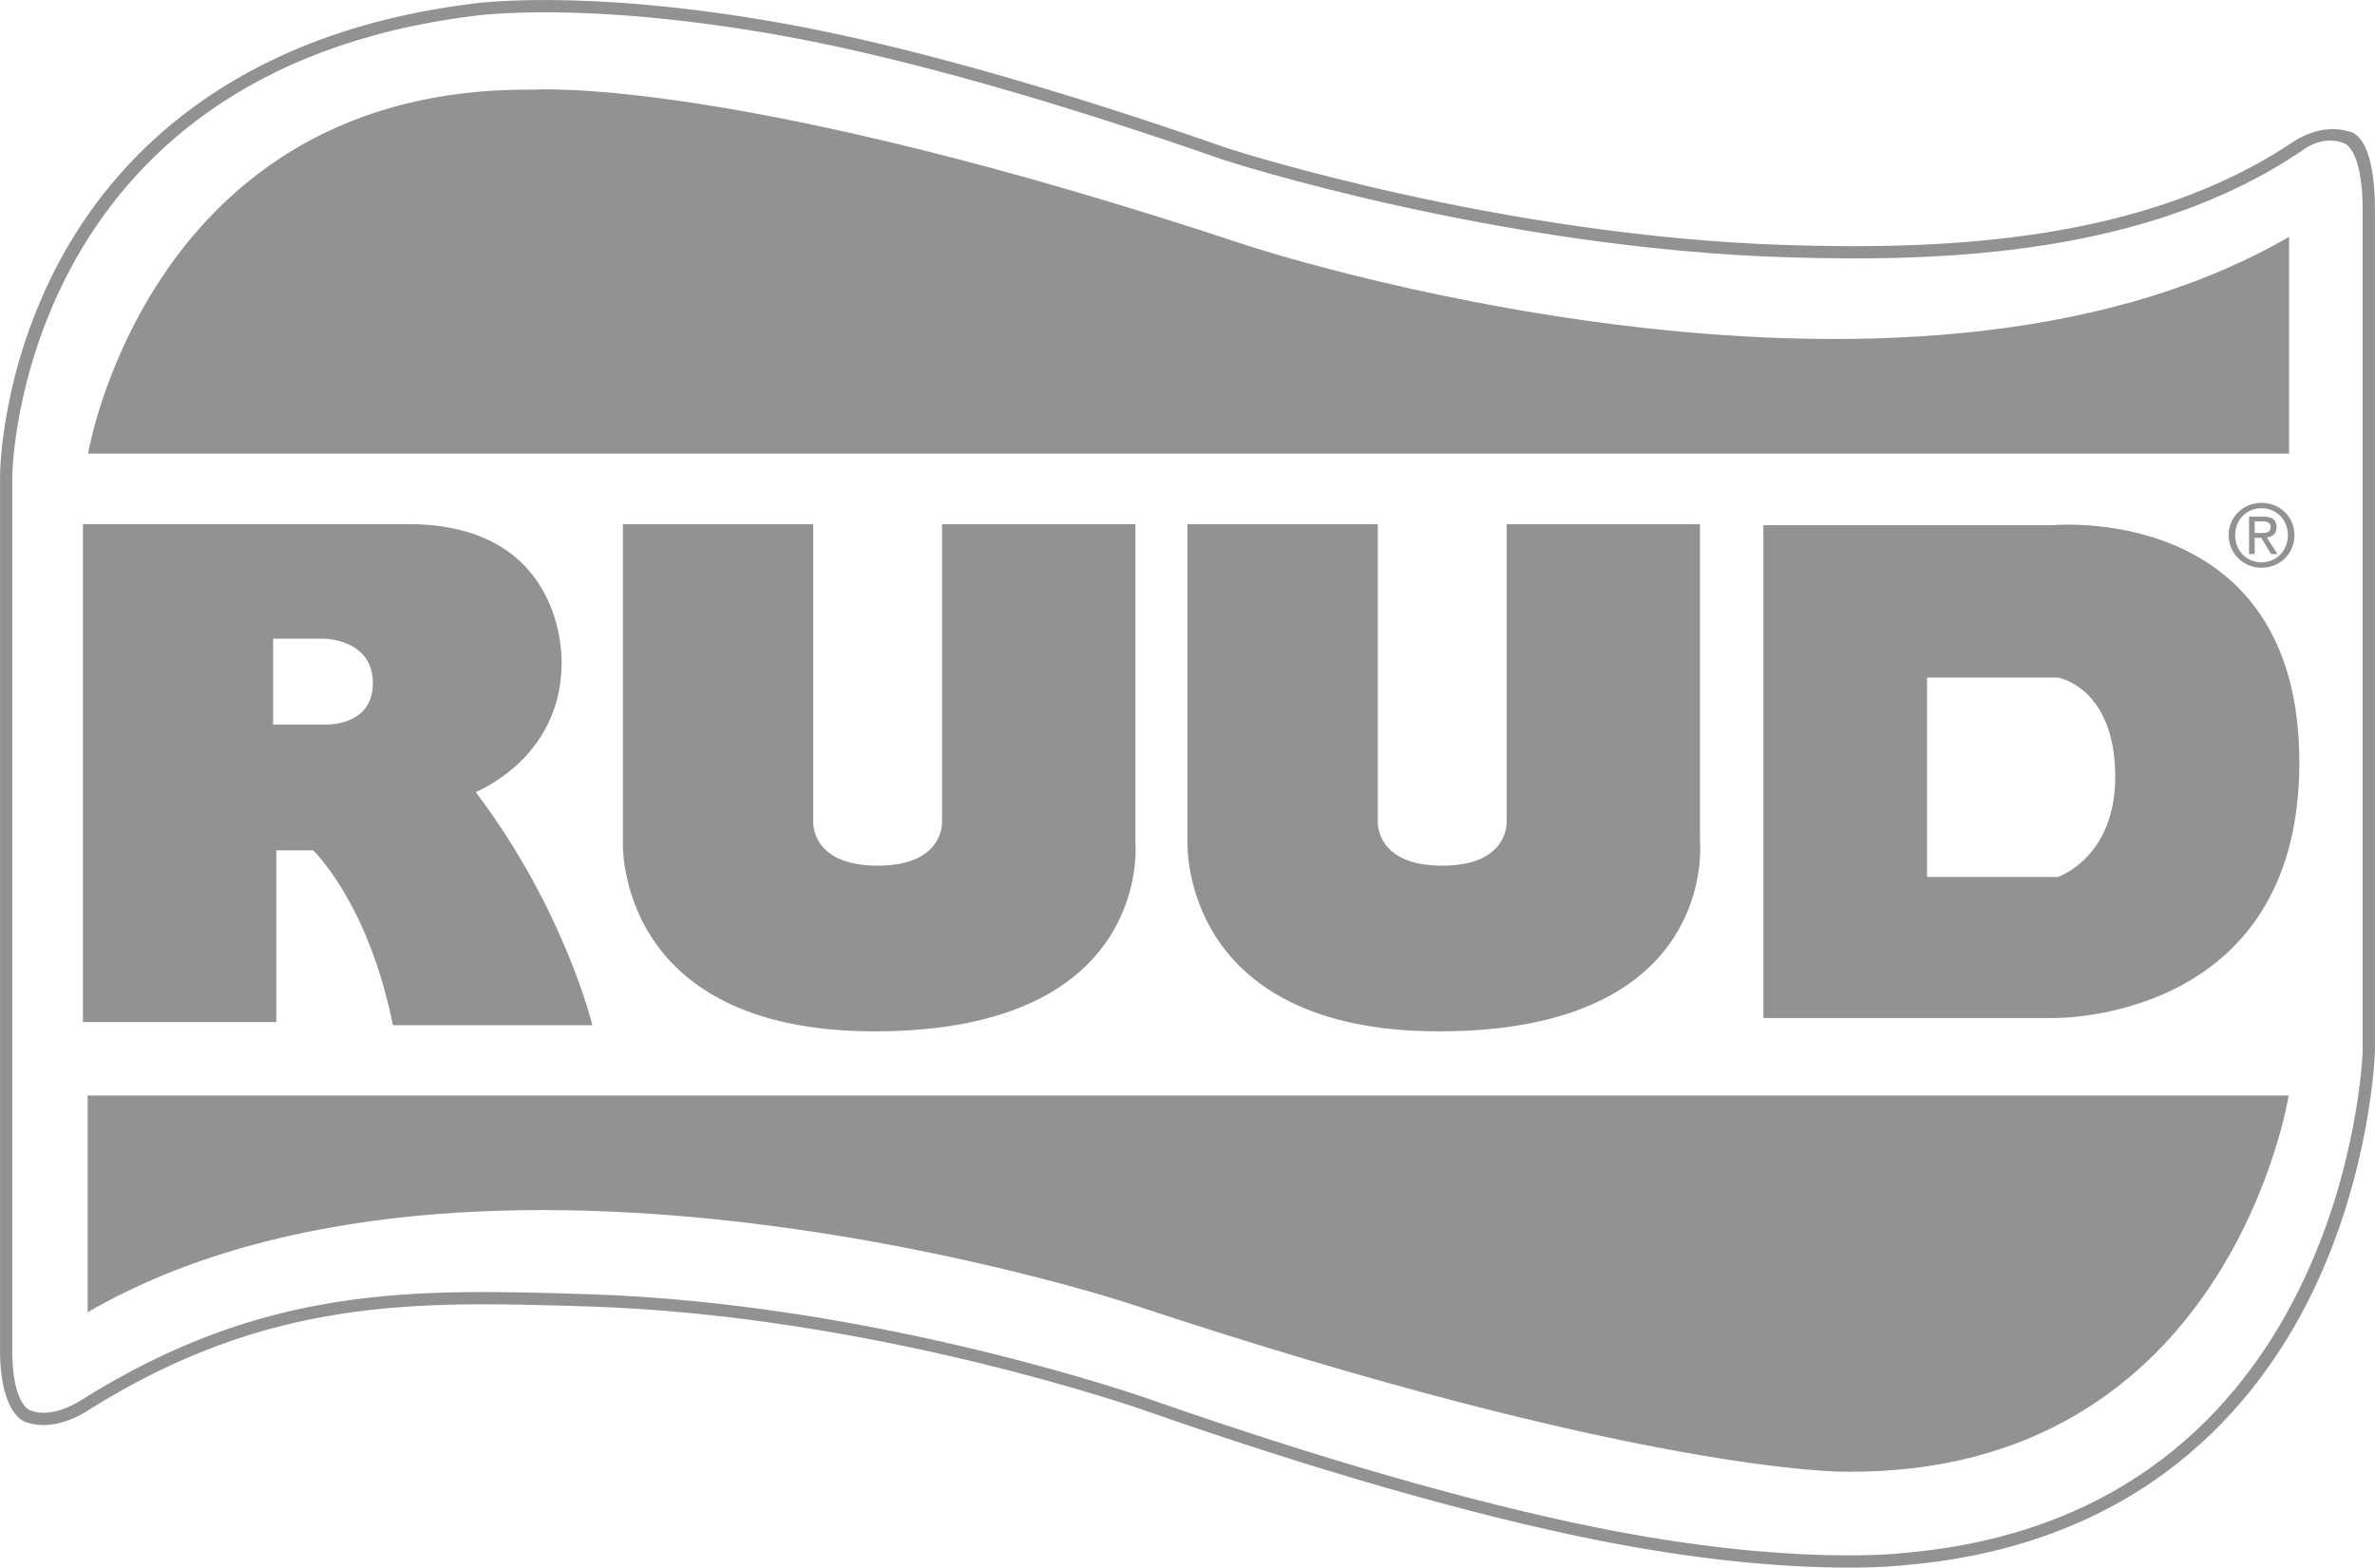 <svg xmlns="http://www.w3.org/2000/svg" viewBox="0 0 400 264.1"><path fill="#929292" fill-rule="evenodd" d="M395.6 22.15c-4.6-1.43-8.9 1.43-9.1 1.56-25.31 17.13-58.92 18.39-85.38 17.58-48.67-1.5-93.97-16.18-94.42-16.33-29.24-10.23-55.14-17.5-74.87-21.03C97.96-2.12 79.62.61 79.44.64 38.45 5.76 19.03 27.12 9.95 44.13.13 62.56.01 79.5.01 80.21V226.3c-.26 10.8 3.41 13.19 4.58 13.34 4.51 1.6 9.6-1.57 10.13-1.97 30.54-19.23 55.39-18.46 84.17-17.58 48.66 1.5 93.94 17.53 94.39 17.69 28.3 9.9 54.25 17.35 75.05 21.55 33.36 6.74 52.38 4.36 52.56 4.34 39.86-3.42 59.26-26.81 68.51-45.83 10-20.55 10.59-40.58 10.59-40.78V35.43c0-11.56-3.26-13.14-4.4-13.28Zm2.33 154.89c-.02.76-2.77 78.19-77.26 84.58-.23.03-18.95 2.35-51.93-4.31-20.71-4.18-46.56-11.61-74.77-21.47-.45-.16-46.02-16.3-95.02-17.81-29.13-.9-54.28-1.67-85.37 17.91 0 0-4.72 3.16-8.46 1.67 0 0-3.3-.86-3.05-11.32V80.21c0-.68.94-67.94 77.65-77.52.21-.03 18.25-2.7 51.74 3.28 19.62 3.51 45.41 10.75 74.57 20.95.47.16 46.04 14.93 95.02 16.43 26.77.83 60.8-.47 86.6-17.93.04-.03 3.3-2.77 7.09-1.31 0 0 3.18.72 3.18 11.32v141.61ZM14.83 76.42s10.33-62.01 75.1-61.32c0 0 33.76-2.41 119.89 26.18 0 0 110.25 36.52 175.71-1.38v36.52H14.83Zm370.63 108.13s-9.99 64.08-74.76 63.39c0 0-34.11.35-120.24-28.25 0 0-110.25-36.52-175.7 1.38v-36.52h370.7ZM80.11 133.44s14.47-5.68 14.47-21.71c0 0 1.03-23.43-25.84-23.43H13.97v83.89h32.56v-28.94h6.2s9.3 8.79 13.44 29.46h33.59s-4.65-19.47-19.64-39.27Zm-25.58-11.37H46V107.6h8.53s8.27 0 8.27 7.49-8.27 6.98-8.27 6.98Zm50.39-33.76h32.04v50.04s-.52 7.49 10.85 7.49 10.85-7.49 10.85-7.49V88.31h32.56v53.4s3.27 32.04-43.93 32.04c-43.93 0-42.38-32.04-42.38-32.04v-53.4Zm95.09 0h32.04v50.04s-.52 7.49 10.85 7.49 10.85-7.49 10.85-7.49V88.31h32.56v53.4s3.27 32.04-43.93 32.04c-43.93 0-42.38-32.04-42.38-32.04v-53.4Zm145.56.17h-48.58v83.03h48.58s41.69 1.03 41.69-43.06-41.69-39.96-41.69-39.96Zm1.03 59.26h-22.05v-33.59h22.05s9.53 1.57 9.65 16.49c.11 13.84-9.65 17.1-9.65 17.1Zm34.3-63.03c-3.01 0-5.55 2.31-5.55 5.45s2.54 5.49 5.55 5.49 5.53-2.31 5.53-5.49-2.54-5.45-5.53-5.45Zm0 10.03c-2.5 0-4.45-1.94-4.45-4.58s1.95-4.54 4.45-4.54 4.43 1.95 4.43 4.54-1.95 4.58-4.43 4.58Zm.88-4.19c.93-.12 1.64-.61 1.64-1.73 0-1.24-.74-1.79-2.23-1.79h-2.4v6.31h.95V90.6h1.1l1.67 2.74h1.07l-1.8-2.79Zm-2.04-.77v-1.95h1.3c.67 0 1.38.14 1.38.93 0 .97-.73 1.03-1.54 1.03h-1.15Z"/></svg>